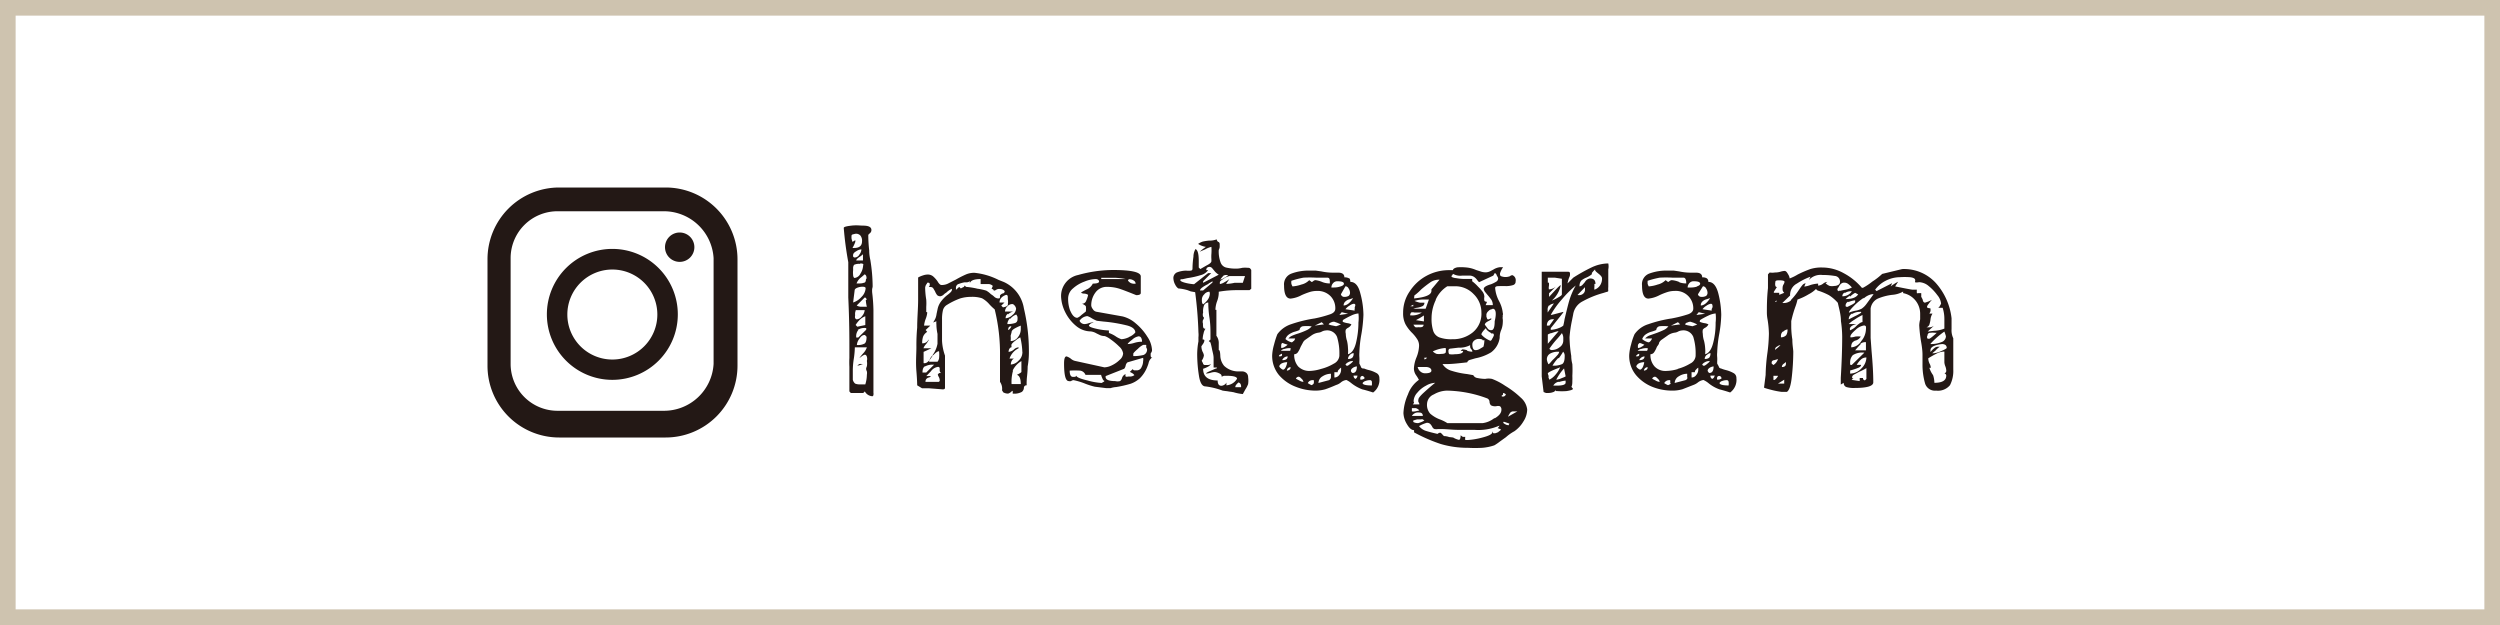 <svg xmlns="http://www.w3.org/2000/svg" width="160" height="40" viewBox="0 0 160 40"><rect x="0" y="0" width="160" height="40" fill="#808080" stroke="none"/><defs><style>.cls-1{fill:#fff;}.cls-2{fill:#cec3af;}.cls-3{fill:#231815;}</style></defs><g id="レイヤー_2" data-name="レイヤー 2"><g id="コンテンツ"><rect class="cls-1" x="0.5" y="0.5" width="159" height="39"/><path class="cls-2" d="M159,1V39H1V1H159m1-1H0V40H160V0Z"/><path class="cls-3" d="M55.82,18.48a1.41,1.41,0,0,0,0,.25,10.68,10.68,0,0,1,.08,1.11v5.31a.23.23,0,0,1,0,.11s0,.08-.06.1a.58.58,0,0,1-.49-.31l-.1.1h-.8l-.09-.1V23.87c0-.06,0-.12,0-.2s0-.15,0-.2a5.58,5.58,0,0,1,0-.56l0-.63c0-.65,0-1.73-.07-3.24l0-1.38,0-.35,0-.53A21.67,21.67,0,0,1,54,14.59c0-.07.16-.11.49-.15s.58,0,.74,0c.36,0,.54.09.54.28a.25.25,0,0,1-.09.2,1,1,0,0,0-.11.11,8.54,8.54,0,0,0,.06,1c0,.36.07.57.08.66a10.83,10.83,0,0,1,.14,1.63A.7.7,0,0,1,55.82,18.48Zm-1.32-3.4a.88.88,0,0,0,0,.2,1.67,1.67,0,0,0,.06.2l.18-.11v.11a2.42,2.42,0,0,1-.18.39h.1c.34,0,.51-.14.51-.43a.53.53,0,0,0-.1-.36.38.38,0,0,0-.32-.12C54.6,15,54.5,15,54.5,15.08ZM55,16.29a.56.56,0,0,0,.13-.33.64.64,0,0,0-.33.12c-.13.07-.2.15-.2.24a.26.26,0,0,0,0,.1s.05.06.08.06A.34.34,0,0,0,55,16.29ZM55.5,23c0-.2-.06-.3-.16-.3a.71.71,0,0,0-.17.09l-.17.13a2.92,2.92,0,0,1,.24-.3,1.08,1.08,0,0,0,.24-.39h-.77a5.64,5.64,0,0,1-.06.69,5,5,0,0,0-.07.74l0,.64a.45.45,0,0,0,.15.25.71.71,0,0,0,.3.05h.35a2.17,2.17,0,0,0,.1-.62.54.54,0,0,0,0-.21.54.54,0,0,1-.05-.16.68.68,0,0,1,.05-.17,1,1,0,0,0,0-.34Zm-.45-6.11a.73.73,0,0,0-.39.06.38.38,0,0,0-.06.24v.1a1.4,1.4,0,0,0,0,.31c0,.12.06.19.09.19a.48.48,0,0,0,.38-.28,1.06,1.06,0,0,0,.17-.52C55.29,16.89,55.21,16.86,55.05,16.86ZM55.14,19a.85.85,0,0,0,.26-.55c0-.07-.07-.1-.21-.1a.94.94,0,0,0-.31.06q-.16.06-.18.15l-.1.8A1.22,1.22,0,0,0,55.14,19Zm-.41,1a.67.67,0,0,0,0,.18.36.36,0,0,0,0,.19s.07.07.1.07a.48.48,0,0,0,.34-.21.66.66,0,0,0,.17-.38h-.57ZM55,16.45c-.13.09-.2.16-.2.22h.43v-.4A1.25,1.25,0,0,1,55,16.45Zm-.07,4.67a.64.64,0,0,0-.13.48h.13l.51-.5V21A.75.75,0,0,0,54.89,21.12Zm.53-3.3c0-.16-.05-.24-.13-.26a2.64,2.64,0,0,1-.23.2.85.85,0,0,0-.28.38H55a.8.8,0,0,0,.31-.05c.07,0,.11-.1.11-.22Zm0,1.38c0-.11-.06-.16-.12-.16l-.51.51s.07.06.23.08l.42,0C55.43,19.46,55.42,19.3,55.41,19.2ZM55,20.49a1.74,1.74,0,0,0-.24.31l.11.11.51-.11v-.56A1,1,0,0,0,55,20.49Zm.4,1a.08.08,0,0,0-.08-.05c-.11,0-.22.08-.32.24a.74.74,0,0,0-.16.4.91.91,0,0,0,.49-.09c.09-.06.13-.21.13-.44ZM55,23.3a.42.42,0,0,1,.17,0h.1a.67.67,0,0,0-.19.05.76.76,0,0,1-.21.05A.61.61,0,0,1,55,23.3Z"/><path class="cls-3" d="M64,24.44l0-.54c0-.49,0-.86,0-1.1a11.77,11.77,0,0,0-.34-3,3.38,3.38,0,0,1-.38-.37,1.72,1.72,0,0,0-.43-.34,2,2,0,0,0-.71-.09,2.35,2.35,0,0,0-.69.1,4.47,4.47,0,0,0-.84.41.56.56,0,0,0-.26.34,2.43,2.43,0,0,0-.06.59c0,.57,0,1,0,1.37a3.34,3.34,0,0,0,.19.95v2.06c0,.07-.05.1-.14.1l-.88-.07-.45,0-.31-.19s0-.31-.05-.9,0-1.11,0-1.56a12.23,12.23,0,0,1,.05-1.24c0-.61.06-1.21.06-1.77l0-1.43a1.42,1.42,0,0,1,.3-.13,1,1,0,0,1,.3-.06.54.54,0,0,1,.35.11A1.77,1.77,0,0,1,60,18c.09.16.18.24.25.24a.9.9,0,0,0,.4-.08l.53-.27a6.69,6.69,0,0,1,.65-.33,1.33,1.33,0,0,1,.54-.1,4.4,4.4,0,0,1,1.53.45l.35.14a2.24,2.24,0,0,1,1.28,1.69,12,12,0,0,1,.32,2.79,5.31,5.31,0,0,1-.08.93c0,.41-.06.7-.06.9a2,2,0,0,0,0,.3.16.16,0,0,0-.18.16.36.36,0,0,1-.13.26,1,1,0,0,1-.59.11.67.67,0,0,0,0-.18s0,0,0,0a.36.36,0,0,0-.12.09.56.56,0,0,1-.17.09.62.62,0,0,1-.31-.08l-.08-.13A.75.75,0,0,0,64,24.44Zm-4.8-1c-.11.06-.16.19-.16.4h.24l.5-.5h-.1A.9.9,0,0,0,59.23,23.44Zm.46-.68A1.74,1.74,0,0,0,60,22c0-.14,0-.26,0-.36s0-.19,0-.27a3.15,3.15,0,0,1-.07-.6,1.06,1.06,0,0,1,0-.21l-.21.08a2,2,0,0,0,.15-.27,1.13,1.13,0,0,0,.07-.28l.07-.33a1.22,1.22,0,0,1,.25-.51,2.12,2.12,0,0,1,.4-.39c.17-.13.26-.23.26-.3a.19.19,0,0,0,0-.08,1.21,1.21,0,0,0-.36.25.68.68,0,0,0-.16.12.42.42,0,0,1-.21.11.29.29,0,0,1-.21-.07,1,1,0,0,1-.14-.25l-.12-.2a.21.21,0,0,0-.17-.07h-.11a.35.35,0,0,0,.06-.09.3.3,0,0,0,0-.12s0-.05-.07-.07a.19.19,0,0,1-.09,0s0,.05-.07.13a.55.55,0,0,0-.06.19,5.16,5.16,0,0,0,.07.77,3.31,3.31,0,0,1,0,.46l0,.34a.07.07,0,0,1,.06,0s0,.05,0,.06a1.42,1.42,0,0,1-.1.38,1.71,1.71,0,0,0-.1.42h.4l-.3.28.1.12a.66.66,0,0,0-.26.3,1.27,1.27,0,0,0-.06.43.4.4,0,0,0,.41-.25s0,.06,0,.06a1.58,1.58,0,0,1-.16.24.78.78,0,0,0-.17.27h.51l-.5.23v.72C59.31,23.28,59.47,23.11,59.69,22.76Zm-.23,1.4a.36.36,0,0,0-.15.1.3.3,0,0,0-.05.18h.85a.17.17,0,0,0,.06-.06.2.2,0,0,0,0-.08.46.46,0,0,0-.06-.18.46.46,0,0,1-.06-.16s0,0,.08-.08a.3.3,0,0,1,.13,0,.24.24,0,0,1-.09-.15c0-.07,0-.13,0-.18a.11.11,0,0,0-.11-.07.67.67,0,0,0-.45.28l-.3.31h.3A.39.39,0,0,1,59.46,24.16Zm.27-1.43a.71.71,0,0,0-.24.42H60s.07-.07.1-.22a2.15,2.15,0,0,0,0-.45C60,22.48,59.9,22.56,59.73,22.73Zm2.8-4.26a3.59,3.59,0,0,1,.62.13,1.4,1.4,0,0,1,.3.23,1.13,1.13,0,0,1,.19.14.42.42,0,0,0,.26.13c.09,0,.13,0,.13-.11L64,18.91a.35.35,0,0,1,.17-.13c.09,0,.13-.09.13-.13s-.11-.16-.35-.16a.36.36,0,0,0-.2.06.26.26,0,0,1-.15.05c0-.07-.1-.11-.14-.11l0,0,.08-.19a.41.41,0,0,0-.32-.12l-.24,0-.22,0v-.32q-.62,0-.69.27V18a.42.42,0,0,1-.19.07l-.16,0a2.36,2.36,0,0,0-.41.12.26.26,0,0,0-.13.25s0,0,0,.05,0,0,0,.06l.21-.19.1.1h0a.76.76,0,0,0,.15-.08c.06,0,.09-.08.09-.11l.1.09A5,5,0,0,1,62.53,18.47Zm2,1a.8.8,0,0,0,0-.31v-.07c0-.14,0-.21-.11-.22-.28.1-.42.27-.42.49h.32l-.21.2.11.11C64.39,19.64,64.48,19.58,64.51,19.51Zm0,.61a.34.34,0,0,0-.14.29.71.71,0,0,0,.44-.21.56.56,0,0,0,.23-.41.42.42,0,0,0-.08-.18c-.06-.07-.11-.11-.16-.11a.42.42,0,0,0-.32.15.46.46,0,0,0-.15.33h.52A.79.79,0,0,0,64.51,20.12Zm.14.29a.55.55,0,0,0-.17.37,1.53,1.53,0,0,0,.47-.06.23.23,0,0,0,.18-.24.81.81,0,0,0,0-.16.56.56,0,0,0-.08-.15A.9.9,0,0,0,64.65,20.41Zm-.12.66v.09a.23.23,0,0,0,.13-.1.53.53,0,0,0,.08-.14l0,0C64.6,20.88,64.53,20.94,64.53,21.07Zm.16,2.3a.73.73,0,0,0,.5-.24.71.71,0,0,0,.25-.48.2.2,0,0,0,0-.09,4.82,4.82,0,0,0-.13-.93,1.27,1.27,0,0,0-.3.2c-.18.13-.27.23-.27.29s0,.05,0,.08,0,.05.08.05a.22.22,0,0,0-.2.1.37.37,0,0,0-.06.21.61.61,0,0,0,.35-.16.46.46,0,0,1,.29-.13v.06a1.12,1.12,0,0,0-.58.66h.29C64.77,23,64.69,23.16,64.69,23.37Zm0-1.84a1.35,1.35,0,0,1,0,.34.57.57,0,0,0,.46-.24.82.82,0,0,0,.19-.53l0-.22a2.75,2.75,0,0,0-.42.2c-.11.07-.17.14-.17.23Zm.16,2.21a2.66,2.66,0,0,0-.1.88h.59c0-.34-.08-.54-.25-.59l.17-.09c.08-.05.12-.08.12-.1v-.69A1.38,1.38,0,0,0,64.8,23.74Z"/><path class="cls-3" d="M73.68,22.87a.13.13,0,0,0,.07,0,.59.59,0,0,0-.23.32,1.43,1.43,0,0,1-.08.25,2.12,2.12,0,0,1-.48.76,1.72,1.72,0,0,1-.6.36,7.27,7.27,0,0,1-.92.21,1.5,1.5,0,0,0-.36.07h-.29l-.72-.09a4.56,4.56,0,0,1-.63-.2,4.18,4.18,0,0,0-.73-.22.27.27,0,0,0-.16.06.3.3,0,0,1-.15,0c-.2,0-.3-.37-.3-1.12,0-.31.05-.46.16-.46a.86.86,0,0,1,.29.16.61.61,0,0,0,.26.13l1.87.41a1.15,1.15,0,0,0,.48-.13,1.8,1.8,0,0,0,.5-.35.58.58,0,0,0,.22-.41.74.74,0,0,0-.25-.44,4.06,4.06,0,0,0-.55-.46,1.37,1.37,0,0,0-.37-.21.87.87,0,0,1-.28-.05l-.25-.12a.93.93,0,0,0-.38-.13,1.48,1.48,0,0,1-.93-.35,2.69,2.69,0,0,1-.7-.89A2.46,2.46,0,0,1,67.91,19,1.37,1.37,0,0,1,69,17.6a8.3,8.3,0,0,1,2.24-.32c1.18,0,1.77.14,1.77.41v1.06c0,.09-.1.14-.29.14-.47-.19-.83-.33-1.07-.41a2.56,2.56,0,0,0-.79-.12.88.88,0,0,0-.75.36,1.36,1.36,0,0,0-.27.84.44.44,0,0,0,.1.22.34.34,0,0,0,.22.17l1.68.3a2,2,0,0,1,.85.45,3.51,3.51,0,0,1,.74.85,1.68,1.68,0,0,1,.3.86s0,.11-.08.19a.76.76,0,0,0,0,.21S73.65,22.84,73.68,22.87Zm-5.19-3c.13.31.28.47.46.47a.8.8,0,0,0,.26-.18l.28-.22a.88.88,0,0,0,0-.35.6.6,0,0,0-.25-.15.28.28,0,0,0,.28-.2,1.58,1.58,0,0,0,.12-.37.52.52,0,0,0-.26-.08c-.12,0-.19-.05-.19-.07a3.48,3.48,0,0,1,.34-.19.77.77,0,0,0,.41-.38c.27,0,.4-.05.4-.13s-.07-.16-.22-.16a2,2,0,0,0-.71.16,2.27,2.27,0,0,0-.74.44.84.84,0,0,0-.31.65A2.16,2.16,0,0,0,68.49,19.88Zm2.13,4.57a.07.07,0,0,0,.06-.07c-.06,0-.1-.08-.14-.18a1.22,1.22,0,0,1-.07-.2h-1a.43.43,0,0,0-.34-.27,5.58,5.58,0,0,0-.67,0c0,.27.07.4.21.4s.19,0,.21-.09c0,.11.29.22.72.32a4.19,4.19,0,0,0,.91.16Zm1.63-2.87a1,1,0,0,0,.41-.29c0-.21-.19-.37-.57-.46a9.61,9.61,0,0,0-1.46-.24l-.43-.05a2.05,2.05,0,0,1-.34-.17,1.22,1.22,0,0,0-.27-.13.67.67,0,0,0-.5.3.35.35,0,0,0,.34.21.84.84,0,0,0,.26-.06,1.25,1.25,0,0,1,.3-.05.36.36,0,0,1-.13.05.35.35,0,0,0-.17.15c0,.09.24.16.56.23a4.18,4.18,0,0,0,.72.09v.16a1.84,1.84,0,0,1,.47.24,1.51,1.51,0,0,0,.33.16A1.29,1.29,0,0,0,72.25,21.58Zm-1.77-3.71h1.57a5,5,0,0,0-.65-.08l-.55,0h-.37Zm2.57,5.65a.83.83,0,0,0,.11-.4.51.51,0,0,0,0-.21l-1,.29a.36.36,0,0,0-.12.22.47.47,0,0,1-.09.19l-1.19.47v.06c0,.17.21.26.61.26a.64.64,0,0,0,.31,0,.34.34,0,0,0,.12-.16.4.4,0,0,1,.24-.29.24.24,0,0,0,0,.16.3.3,0,0,0,.16,0h.09a.5.5,0,0,0,.31-.09.44.44,0,0,0-.16-.14l-.13-.07.19-.18a.12.12,0,0,0,.09.08l.12,0A.33.33,0,0,0,73.05,23.52Zm-.85-5.6a.09.09,0,0,0,0,.06.56.56,0,0,0,.16.14.54.54,0,0,0,.22.05h.1a.24.24,0,0,0-.13-.21.47.47,0,0,0-.27-.08A.12.12,0,0,0,72.2,17.92Zm.7,3.61a.79.79,0,0,0-.43.21c-.18.14-.28.23-.3.29a1.51,1.51,0,0,0,.41-.07,1.7,1.7,0,0,1,.51-.08C73.09,21.65,73,21.53,72.9,21.53Zm.45.69a.2.2,0,0,0,0-.14s-.09,0-.18,0h0a1.18,1.18,0,0,0-.34.25c-.2.17-.3.28-.3.32v.15a2.67,2.67,0,0,0,.65-.07.36.36,0,0,0,.23-.38Z"/><path class="cls-3" d="M80,17.17s.08.09.08.12v1.19l-.11.09h-.76a6.66,6.66,0,0,0-1.21.1l0,.11a1.62,1.62,0,0,1-.11.51,1.7,1.7,0,0,0-.1.47s0,0,0,.07l.06,0v1.66A.79.79,0,0,1,78,22l0,.4c.06,0,.09.13.1.37a1.05,1.05,0,0,0,.25.65,1.31,1.31,0,0,0,.93.35l.23,0a.42.42,0,0,1,.27.11.36.36,0,0,1,.1.26,1.56,1.56,0,0,1,0,.44,1.67,1.67,0,0,1-.18.35l-.16.29a3,3,0,0,1-.6-.12L78.25,25a4.75,4.75,0,0,0-1.1-.27c-.21,0-.35-.23-.42-.7a8.94,8.94,0,0,1-.11-1.33,4.63,4.63,0,0,1,.08-.85c0-.07,0-.16,0-.26a1.57,1.57,0,0,0,0-.32,25.51,25.51,0,0,0-.21-2.57l-.28-.05L76,18.57a2.91,2.91,0,0,0-.59-.11s-.12-.08-.19-.23a.9.9,0,0,1-.12-.38.4.4,0,0,1,.21-.41,1.7,1.7,0,0,1,.6-.12,1.24,1.24,0,0,0,.3,0c.06,0,.1-.05.11-.1a5.56,5.56,0,0,1,.06-.79,1,1,0,0,1,.13-.49q.21.08.21.75l0,.43.1.1L77.2,17c.22-.11.33-.2.33-.29V16.6a2.32,2.32,0,0,1,0-.35,3.15,3.15,0,0,0,0-.45h0a1.41,1.41,0,0,0-.4.16l-.35.15a3,3,0,0,1,.4-.31,1.22,1.22,0,0,1-.5-.19,1.05,1.05,0,0,1,.3-.15,2.77,2.77,0,0,1,.38-.06,1.37,1.37,0,0,0,.51-.08.24.24,0,0,0,.09.16c.07,0,.1.1.1.13s0,.11,0,.19S78,16,78,16a2,2,0,0,0,.12.8.51.51,0,0,0,.34.32,2.65,2.65,0,0,0,.73.07,1.81,1.81,0,0,0,.32-.05,1.72,1.72,0,0,1,.35,0A.25.25,0,0,1,80,17.17Zm-2,.41a1.06,1.06,0,0,1-.3-.27l-.1-.12a.26.26,0,0,0-.17-.11c-.15,0-.23.07-.23.21h.12a.83.83,0,0,1-.48.32,5.15,5.15,0,0,1-.85.19l-.31.07c-.09,0-.14,0-.14.06s.12.12.36.18a3,3,0,0,0,.52.08l.9-.71h.2L77,18v.1Zm-.4.5V18l-.15.09a.38.38,0,0,0-.13.09c-.35.17-.52.31-.52.41H77Zm.21,5.44h-.14l0-.61c0-.18-.06-.37-.1-.56a4.14,4.14,0,0,0-.1-.43l-.11-.09.11-.1,0-.37c0-.24,0-.58-.06-1a6.48,6.48,0,0,1-.08-1,.31.31,0,0,0-.29.24A1,1,0,0,0,77,20a.45.45,0,0,0,0,.27.1.1,0,0,1,.05.07.24.24,0,0,1-.06.14.39.39,0,0,0,0,.23c0,.22,0,.33.16.33h0a.74.74,0,0,0-.12.29,1.55,1.55,0,0,0-.06.4c.08,0,.11,0,.11.08A.46.46,0,0,1,77,22l-.11.16a.86.86,0,0,0,.08.36.66.66,0,0,1,.08.22.7.7,0,0,1-.14.34.74.74,0,0,0,.08.16c0,.08.08.12.11.12l.23,0a.6.6,0,0,0,.18-.06.62.62,0,0,1-.24.19,1.36,1.36,0,0,1-.27.11q0,.75.93.75c0,.23.08.34.24.34a.38.38,0,0,0,.18-.06.29.29,0,0,0,.14-.15.05.05,0,0,1,0,0l0,0v.18a.85.85,0,0,0,.68-.42c0-.13-.25-.19-.68-.19l-.16,0-.15.06a.08.08,0,0,0,0-.06c0-.06-.06-.12-.18-.17a.71.71,0,0,0-.27-.07,1.14,1.14,0,0,0-.26.05,1.28,1.28,0,0,1-.28.05c0-.05.11-.1.27-.17l.32-.14,0,0C77.94,23.56,77.9,23.52,77.82,23.52Zm-.4-4.85a.42.42,0,0,0-.34.17.47.47,0,0,0-.15.31v.08q0,.22.09.24a1.26,1.26,0,0,0,.3-.31.71.71,0,0,0,.12-.38Zm.87-1a1.23,1.23,0,0,0-.18.23,1,1,0,0,0,.26-.12.76.76,0,0,0,.24-.18h-.1A.34.34,0,0,0,78.29,17.65Zm1.4,0h-1a1,1,0,0,0-.37.17c-.16.1-.24.17-.24.22v.12a.8.8,0,0,0,.3-.12,2.1,2.1,0,0,0,.31-.2l-.21.31a2.64,2.64,0,0,0,.54-.07l.23,0h.3Zm-.4,6.8a.64.64,0,0,0-.15.14.25.25,0,0,0-.07.17h.37C79.44,24.63,79.39,24.52,79.29,24.49Z"/><path class="cls-3" d="M87.29,23.58a1.92,1.92,0,0,0,.34.11,2,2,0,0,1,.49.2.35.35,0,0,1,.16.31,1,1,0,0,1-.4.92c-.33-.11-.56-.17-.69-.2a2.6,2.6,0,0,1-.72-.41,1.42,1.42,0,0,0-.3-.19.67.67,0,0,0-.36.16.86.86,0,0,1-.3.16c-.25.11-.48.2-.68.27a2.3,2.3,0,0,1-.64.09,3.42,3.42,0,0,1-1.27-.25A2.67,2.67,0,0,1,81.85,24a1.92,1.92,0,0,1-.43-1.29,3,3,0,0,1,.12-.66,5.27,5.27,0,0,1,.21-.66,1.76,1.76,0,0,1,.88-.64,8.53,8.53,0,0,1,1.51-.37,7.51,7.51,0,0,0,1-.27c.22-.08.32-.2.32-.36a1.1,1.1,0,0,0-.31-.8,1.15,1.15,0,0,0-.87-.33,1.54,1.54,0,0,0-.43.06,4.74,4.74,0,0,0-.55.21,1.88,1.88,0,0,1-.7.22q-.42,0-.42-.84a.73.73,0,0,1,.47-.76,3.14,3.14,0,0,1,1.2-.19l.37,0,.35.05a3.47,3.47,0,0,0,.7.08h.37c.27,0,.4.1.4.3a.57.57,0,0,1,.29.06c.06,0,.09.11.09.23.3,0,.52.24.64.73a5.47,5.47,0,0,1,.2,1.38,9.19,9.19,0,0,1-.13,1.23,7.84,7.84,0,0,0-.13,1.19,2.05,2.05,0,0,0,0,.28,1.78,1.78,0,0,1,0,.28v.14l.09.18A.16.16,0,0,0,87.29,23.58Zm-5.36-.88c-.05,0-.08.07-.08.1l0,0a.24.24,0,0,0,.12,0c.06,0,.08-.06.08-.08v-.08A.24.24,0,0,0,81.93,22.7Zm.37.77a1,1,0,0,0,.08-.29.81.81,0,0,0-.31.06.33.33,0,0,0-.2.2.27.27,0,0,0,.1.13.4.4,0,0,0,.14.09C82.18,23.66,82.24,23.6,82.3,23.47ZM82,22.08a.89.89,0,0,0,0,.19.38.38,0,0,0,.22-.07.94.94,0,0,0,.19-.14L82.21,22a.65.65,0,0,0-.15-.05S82,22,82,22.08Zm.62.2s0,0-.08,0a1.1,1.1,0,0,0-.33.05.37.37,0,0,0-.23.12h.59S82.6,22.36,82.6,22.28Zm-.54.77q.33,0,.33-.24A.38.38,0,0,0,82.06,23.05Zm.72-1.22a.39.39,0,0,0,.09-.17h-.43a.67.67,0,0,1,.25-.18,3.54,3.54,0,0,1,.39-.14,4.79,4.79,0,0,0,.55-.22.83.83,0,0,0,.3-.24h-.06a2.45,2.45,0,0,0-.51,0,.26.26,0,0,0-.21.24,2.32,2.32,0,0,1-.35.12,1.27,1.27,0,0,0-.35.18.58.58,0,0,0-.2.28.81.81,0,0,0,.19.13.84.84,0,0,0,.21.08S82.71,21.91,82.78,21.83ZM82.6,23.5a.23.23,0,0,0-.24.22C82.52,23.7,82.6,23.63,82.6,23.5Zm2.05-5.44a1.34,1.34,0,0,0,.46.08c0-.25,0-.37-.17-.37l-.14,0-.15,0-.42,0a7.7,7.7,0,0,0-.81,0,5.91,5.91,0,0,0-.77.2.63.63,0,0,0,0,.2.89.89,0,0,0,.07.16,2.21,2.21,0,0,0,.57-.12,1,1,0,0,0,.5-.28l.16.12a.29.29,0,0,0,.1-.06.24.24,0,0,1,.14-.06A1.64,1.64,0,0,1,84.65,18.06Zm-.1,5.55a3.06,3.06,0,0,0,.82-.34.62.62,0,0,0,.35-.49v-.06a3.58,3.58,0,0,0-.15-1.16.68.68,0,0,0-.73-.41.64.64,0,0,0-.24.07.58.58,0,0,1-.22.07,1,1,0,0,0-.46.19l-.37.26a.49.49,0,0,0-.17.2l-.14.26a1.6,1.6,0,0,1-.18.35.28.28,0,0,1-.23.12,1.13,1.13,0,0,0,.25.78,1,1,0,0,0,.75.29A2.74,2.74,0,0,0,84.55,23.61Zm-1.38.75a.54.54,0,0,0,.25.08.34.34,0,0,0-.12-.2c-.08-.09-.14-.13-.19-.13a.19.19,0,0,0-.17.13Zm.91.17a.48.48,0,0,0,0-.2H84a.32.32,0,0,0-.3.19,1.59,1.59,0,0,0,.24.13S84.06,24.6,84.08,24.53Zm.51-3.91-.45.22.59-.08Zm.59,3.54c0-.11,0-.19,0-.24a1,1,0,0,0-.53.16.51.51,0,0,0-.27.43l.68-.18S85.16,24.28,85.18,24.16Zm0-3.52a.27.27,0,0,0-.15.12.87.87,0,0,0,.24.07l.24.05.15-.05.16-.07-.23-.1-.2-.07A.41.41,0,0,0,85.18,20.64Zm.59-2.3q.24-.07.24-.18c0-.11-.14-.16-.43-.16a.35.35,0,0,0-.26.12.41.41,0,0,0-.11.28h.16A1.35,1.35,0,0,0,85.77,18.34ZM85.71,24a.51.51,0,0,0,.12-.32v-.15a.44.44,0,0,0-.12.1.53.53,0,0,0-.09.11.16.16,0,0,0,0,.08h-.22v.34A.38.38,0,0,0,85.71,24Zm.57-3.92-.41-.1-.15.18Zm-.46-1.25a.17.17,0,0,0,.06.11A.2.2,0,0,0,86,19a.58.58,0,0,0,.31-.06.25.25,0,0,0,.09-.22.51.51,0,0,0-.09-.26.24.24,0,0,0-.2-.14Zm.12,1.77a1.43,1.43,0,0,0,.28.08.79.79,0,0,1,.27.08.48.48,0,0,1-.24.23.43.43,0,0,0-.12.11.51.51,0,0,0,0,.26,1.54,1.54,0,0,0,.08.46,2.41,2.41,0,0,1,.06.46,2,2,0,0,1,0,.39c.23-.06.4-.29.51-.71a5.55,5.55,0,0,0,.16-1.32,2.43,2.43,0,0,0,0-.58,1.35,1.35,0,0,0-.47.14,4.74,4.74,0,0,0-.52.28A.18.18,0,0,0,85.94,20.6Zm.44-1.45a.58.58,0,0,0-.28.15.34.34,0,0,0-.11.25c.21,0,.41-.16.61-.47Zm.36.37c0-.06-.07-.08-.09-.08a.6.6,0,0,0-.28.12.86.86,0,0,0-.26.23l.59.09a.22.22,0,0,1,0-.11.24.24,0,0,0,0-.11A.3.3,0,0,0,86.74,19.52Zm-.57,3.88a.18.18,0,0,0,.1,0l.19-.14c.08-.07.13-.12.13-.15s0,0-.07,0a.49.49,0,0,0-.23.07.47.47,0,0,0-.18.15A.33.33,0,0,0,86.17,23.4Zm.22-.68a.37.37,0,0,0-.12.25.36.36,0,0,0,.28-.08.37.37,0,0,0,.08-.29A.35.35,0,0,0,86.39,22.72Zm.11,1.1a.1.1,0,0,0,.07.05q.27,0,.27-.42a.6.6,0,0,0-.24.08c-.09.06-.14.12-.14.19A.13.13,0,0,0,86.5,23.82Zm.37.22h-.24a.21.21,0,0,0,.12.21A.24.24,0,0,0,86.87,24Zm.47.15c-.06-.09-.1-.13-.15-.13a.14.14,0,0,0-.12.08.25.25,0,0,0,0,.16C87.2,24.3,87.31,24.26,87.34,24.19Zm.46.48a1.44,1.44,0,0,0,0-.24.12.12,0,0,0-.14-.1.85.85,0,0,0-.26.05.34.34,0,0,0-.19.13C87.19,24.61,87.4,24.67,87.8,24.67Z"/><path class="cls-3" d="M96.33,24.69a5.65,5.65,0,0,1,1,.76,1.18,1.18,0,0,1,.41.75,1.42,1.42,0,0,1-.24.77,2,2,0,0,1-.58.63v0a2.77,2.77,0,0,0-.54.38l-.39.28a3.18,3.18,0,0,1-.35.24,3.19,3.19,0,0,1-.77.16,8.31,8.31,0,0,1-.92,0,6.08,6.08,0,0,1-1.73-.24,10.22,10.22,0,0,1-1.72-.75v-.14c-.16,0-.31-.13-.46-.39a1.47,1.47,0,0,1-.22-.7,3.25,3.25,0,0,1,.29-1.2,1.93,1.93,0,0,1,.7-.93,2.35,2.35,0,0,0-.19-.31.76.76,0,0,1-.13-.41,2.1,2.1,0,0,1,.17-.73,2.2,2.2,0,0,0,.16-.71.76.76,0,0,0-.1-.41,2.47,2.47,0,0,0-.33-.42,2.43,2.43,0,0,1-.44-.57,1.52,1.52,0,0,1-.15-.73,2.38,2.38,0,0,1,.42-1.37,2.94,2.94,0,0,1,1.08-1,3,3,0,0,1,1.43-.36l.26,0c0-.08.1-.14.27-.18a2.93,2.93,0,0,1,.49,0,2.05,2.05,0,0,1,.72.17l.25.08a1,1,0,0,0,.36.07.68.68,0,0,0,.31-.08l.19-.1A1,1,0,0,1,96,17.1l.2,0a1.18,1.18,0,0,0-.11.18,1.28,1.28,0,0,0-.09.22c0,.09,0,.15.08.18a.79.79,0,0,0,.55,0,.3.3,0,0,1,.16-.07A.34.34,0,0,1,97,18a.23.23,0,0,1-.18.25,1.48,1.48,0,0,1-.48.06h-.27c-.26,0-.38,0-.38.13a2.15,2.15,0,0,0,.25.83,2.06,2.06,0,0,1,.24.77.16.16,0,0,1,0,.12.08.08,0,0,0,0,.07.55.55,0,0,0,0,.22,1,1,0,0,1,0,.16,1.45,1.45,0,0,1-.09.48,1.23,1.23,0,0,0-.11.53,1.39,1.39,0,0,1-.55.93,3,3,0,0,1-1,.38l-.38.11a.25.25,0,0,0-.15.15c-.62.07-1,.11-1.3.11l-.28,0a1,1,0,0,0,.58.43,5.31,5.31,0,0,0,1,.21l.39.07a.34.34,0,0,0,.25.18,2.85,2.85,0,0,0,.51.06,1.1,1.1,0,0,1,.44,0A4,4,0,0,1,96.33,24.69ZM90.52,20a.37.37,0,0,0-.21,0s-.06.08-.06.18A1.1,1.1,0,0,0,91,20h-.43Zm-.07-.5-.19.1h.19Zm.16,6.62h-.25v.21a.68.68,0,0,0,.2,0l.28-.06A.48.48,0,0,0,90.61,26.12Zm-.25.5h.7c0-.15-.08-.22-.25-.22A.46.46,0,0,0,90.36,26.62Zm.4.46a1.32,1.32,0,0,0,.4-.17l-.1-.07a.19.19,0,0,0-.11,0l-.25,0-.25.07V27C90.44,27,90.55,27.08,90.76,27.08Zm.11-7.71.29,0a.23.23,0,0,1-.11.22,1.35,1.35,0,0,1-.32.1,1.21,1.21,0,0,0-.28.07h.79l.21-.59H91.1a1.75,1.75,0,0,0-.57.09A1.9,1.9,0,0,0,90.87,19.37ZM91,20.93a.15.15,0,0,0,.11-.15h-.65a.49.49,0,0,0,.12.16.44.44,0,0,0,.19,0A.59.59,0,0,0,91,20.93Zm-.5,4.85,0,0-.08.1h.42a.26.26,0,0,0-.06-.15.34.34,0,0,1,0-.17c0-.08.12-.23.35-.44s.48-.43.72-.62a1.24,1.24,0,0,0-.58.18,1.77,1.77,0,0,0-.56.45.86.86,0,0,0-.24.55Zm0-6.68q1.11-.11,1.11-.48a.3.3,0,0,0,0-.1l.52-.62a1,1,0,0,0-.56.15,7.42,7.42,0,0,0-.61.47,3.31,3.31,0,0,1-.44.39Zm.63,1.47v-.38l-.24.15-.27.15Zm.16,2.92c-.22,0-.4,0-.56,0a.52.52,0,0,0,.18.29.44.44,0,0,0,.3.11c.27,0,.4-.06.4-.17S91.53,23.52,91.32,23.49Zm4.6,4.15c.11-.07.17-.12.17-.16l-.21-.08c.07-.07.11-.12.11-.16v0a3.34,3.34,0,0,1-1.61.27l-1.05,0c-.35,0-.71-.05-1.06-.05l-.2,0a.84.84,0,0,1-.23,0,.27.27,0,0,1-.14-.13.78.78,0,0,0-.13-.19.29.29,0,0,0-.23-.08,2.15,2.15,0,0,0-.49.21.88.88,0,0,0,.45.31c.22.07.47.13.73.19l.1-.07.11,0,.1.1a.53.53,0,0,0,.11.11.91.91,0,0,1,.32.06L93,28a1.2,1.2,0,0,0,.37.15c.07,0,.11-.11.11-.29l.14.1s0,0,.05,0l.11,0a.43.43,0,0,0,0,.2s.07,0,.17,0a4.69,4.69,0,0,0,.93-.16c.42-.11.63-.22.63-.34s0,0,.07.07l.11,0A1.32,1.32,0,0,0,95.92,27.64ZM91.16,23a.22.22,0,0,0,.17-.11h-.17Zm4.49,3.78c.29-.17.44-.35.44-.55A.26.26,0,0,0,96,26a.44.44,0,0,0-.25,0,.59.59,0,0,1-.33-.06.35.35,0,0,1-.09-.22.25.25,0,0,0-.14-.22,7.68,7.68,0,0,0-2.58-.5,1.74,1.74,0,0,0-.84.24.69.69,0,0,0-.44.61.84.84,0,0,0,.2.62,2,2,0,0,0,.59.36,2.42,2.42,0,0,1,.51.25h2.26A1.51,1.51,0,0,0,95.65,26.75Zm-3.76-7.58a2.69,2.69,0,0,0-.27,1.16,2.51,2.51,0,0,0,.11.83.68.68,0,0,0,.38.4,2.21,2.21,0,0,0,.83.12,2,2,0,0,0,1.32-.44A1.54,1.54,0,0,0,94.81,20a1.63,1.63,0,0,0-.5-1.18,1.61,1.61,0,0,0-1.18-.5l-.5,0A1.93,1.93,0,0,0,91.89,19.17Zm.63,3.39a.72.72,0,0,0,0-.32,2.23,2.23,0,0,0-.82.22.68.68,0,0,0,.25.16,1,1,0,0,0,.28,0Q92.48,22.65,92.52,22.56Zm1.38-.14a1.1,1.1,0,0,0,.33.06.21.21,0,0,0-.07-.16.25.25,0,0,1-.07-.15.62.62,0,0,1,0-.11,1.47,1.47,0,0,1-.75.16l-.5.06c-.1,0-.14.07-.14.13s0,.2.07.23a1.15,1.15,0,0,0,.34,0c.35,0,.53-.07.53-.21h-.16l.1-.1A1,1,0,0,1,93.9,22.42Zm-1-4.8,0,.07a.71.71,0,0,0,.29.08,3.14,3.14,0,0,0,.43.05l.6,0V18a2.7,2.7,0,0,1,.38.35,2.83,2.83,0,0,1,.3.34A.57.57,0,0,1,95,19a.52.52,0,0,0,0,.23c0,.05.08.08.17.09l-.09.21h.46a.64.64,0,0,0-.09-.34,4,4,0,0,0-.26-.33l-.13-.16a.4.4,0,0,1-.1-.21c0-.12.19-.22.47-.3a2.09,2.09,0,0,0,.34-.17.24.24,0,0,0,.11-.2s0-.07-.08-.17a.26.26,0,0,0-.13-.18l-.1.17-.91.42a1.16,1.16,0,0,1-.13-.15.77.77,0,0,0-.18-.18.54.54,0,0,0-.25-.09l-.53,0a.93.93,0,0,1-.57-.11A.25.25,0,0,0,92.94,17.62Zm2,4.14c0-.07-.12-.1-.27-.1s-.4.12-.4.35.07.37.2.37a.54.54,0,0,0,.26-.07l.25-.15A1.55,1.55,0,0,0,95,21.76Zm.58-.43a.87.87,0,0,0-.19-.13l-.13-.11A.46.46,0,0,1,95.1,21c-.2.19-.29.33-.29.41a1.28,1.28,0,0,0,.3.26,1.78,1.78,0,0,0,.27.14s.07,0,.12-.13a1,1,0,0,0,.09-.17A.13.13,0,0,0,95.54,21.33Zm0-1.57a.35.35,0,0,0-.22.12.36.36,0,0,0-.13.21s0,.08,0,.15l.06.16a.17.17,0,0,0,.12,0,.24.24,0,0,1,.14-.05.07.07,0,0,0,0,.05s0,0,0,0a1.12,1.12,0,0,1-.21.13c-.14.07-.21.15-.21.22l.2.27a.26.26,0,0,0,.22.08q.21,0,.21-.57C95.8,20,95.71,19.76,95.54,19.76Zm.7,5.5s-.06,0-.06,0a.14.14,0,0,0,0,.09l.08,0c.08,0,.13-.05.18-.13a.28.28,0,0,0-.18-.1Zm.35,1.94a.31.31,0,0,0,.07-.12L96.28,27s0,0-.07,0l0,0c0,.05,0,.09.11.14a.37.37,0,0,0,.2.07Zm.58-.9-.23,0a.26.26,0,0,0-.23.09,1.72,1.72,0,0,0-.14.25Z"/><path class="cls-3" d="M100.29,17.39c.12,0,.19,0,.19.13s0,.12-.07.28a3,3,0,0,0-.09.34l.37-.37a10.88,10.88,0,0,1,1.16-.65,2.55,2.55,0,0,1,1.08-.26.92.92,0,0,1,0,.38c0,.11,0,.28,0,.52s0,.45,0,.6a1.48,1.48,0,0,0,0,.26s0,.05-.13.07l-.19.06a6,6,0,0,0-1.31.53,1.13,1.13,0,0,0-.62.86l-.07.35a8.4,8.4,0,0,0-.16,1.09,8.44,8.44,0,0,0,.11,1.2c0,.07,0,.25.07.52a7.07,7.07,0,0,1,0,.76,2.8,2.8,0,0,1,0,.3c0,.14,0,.28-.06.4l.1.12c0,.06-.15.11-.42.15a4,4,0,0,1-.58,0h0c-.05,0-.08,0-.1,0a.19.19,0,0,1,0-.09.26.26,0,0,1-.18.16.86.86,0,0,1-.27.05l-.18,0-.15-.06-.12-1V17.39ZM99.1,23.31c.05,0,.15-.14.27-.27a4.36,4.36,0,0,0,.31-.32.42.42,0,0,0,.11-.21l-.08,0a1,1,0,0,0-.5.12A.41.41,0,0,0,99,23S99,23.12,99.1,23.31ZM99,20.84h.16l.3-.41h-.09C99.16,20.43,99,20.57,99,20.84Zm.25-1.58a2.19,2.19,0,0,0,.47-.22c.16-.09.24-.15.24-.2v-1l-.45-.07-.45,0v.32h.07a.85.85,0,0,1,0,.22.52.52,0,0,0,0,.21.72.72,0,0,0,.51-.24l-.5.49V19l.36-.39q.33-.36.39-.36A1.78,1.78,0,0,1,99.29,19.26Zm-.12.29a.42.42,0,0,0-.08.3V20l.4-.58C99.33,19.45,99.22,19.48,99.17,19.55Zm.13,1.77c-.13.05-.2.08-.2.1V22l.69-.8h-.05A2.85,2.85,0,0,0,99.3,21.32Zm-.17,2.78a1.5,1.5,0,0,0,.07.2,1.28,1.28,0,0,0,.41-.34,1.5,1.5,0,0,0,.28-.46.71.71,0,0,1-.16.07l-.15.06q-.48.2-.48.27A.88.88,0,0,0,99.13,24.1Zm.23-1.7a.79.79,0,0,0,.5-.18.51.51,0,0,0,.23-.43v-.11a.6.6,0,0,0-.09-.36,5.16,5.16,0,0,1-.35.42,5.81,5.81,0,0,0-.45.58A.19.19,0,0,0,99.36,22.4Zm.4-1.39a.93.93,0,0,0,.33-.17,3.79,3.79,0,0,0,.08-.4c.13-.55.24-1,.32-1.26a4.69,4.69,0,0,1,.4-.91,6.63,6.63,0,0,0-.88.88,5.56,5.56,0,0,0-.72,1h.07l.73-.19V20l-.8,1v.11A1.71,1.71,0,0,0,99.76,21Zm0,1.91a2.5,2.5,0,0,0-.36.48,1.28,1.28,0,0,0,.62-.1c.11-.07.16-.24.16-.5a.37.37,0,0,0-.1-.29A4.51,4.51,0,0,1,99.77,22.92Zm0,1.52a.5.5,0,0,0-.31.24h.21c.38,0,.58-.06.58-.19v-.13A1.72,1.72,0,0,0,99.81,24.44Zm-.21-.14h.11a1.13,1.13,0,0,0,.33-.1c.16-.06.25-.1.25-.12l-.1-.5A3.22,3.22,0,0,0,99.6,24.3Zm1.53-5.41a.39.39,0,0,0,.29-.1.33.33,0,0,0,.11-.27v-.14l-.48.5Zm1-.72a1.12,1.12,0,0,1,0,.2,1,1,0,0,0,0,.17.69.69,0,0,0,.36-.27.77.77,0,0,0,.13-.45c0-.09-.07-.18-.22-.3s-.22-.18-.22-.23a.09.09,0,0,1,0-.05,1.63,1.63,0,0,0-.21.23l0,.08a1.44,1.44,0,0,1-.34.21,1.17,1.17,0,0,0-.34.2.54.54,0,0,0-.11.37.32.32,0,0,0,.19-.1l.15-.17a.46.46,0,0,1,.33-.24C102,17.82,102.11,17.94,102.11,18.17Z"/><path class="cls-3" d="M110.14,23.58a2.26,2.26,0,0,0,.34.11,2,2,0,0,1,.49.2.35.35,0,0,1,.16.31,1,1,0,0,1-.4.92c-.33-.11-.56-.17-.68-.2a2.34,2.34,0,0,1-.72-.41,1.34,1.34,0,0,0-.31-.19.74.74,0,0,0-.36.16,1,1,0,0,1-.29.16l-.69.27A2.25,2.25,0,0,1,107,25a3.42,3.42,0,0,1-1.27-.25A2.67,2.67,0,0,1,104.7,24a1.92,1.92,0,0,1-.43-1.29,3,3,0,0,1,.12-.66,3.82,3.82,0,0,1,.22-.66,1.68,1.68,0,0,1,.88-.64,8.18,8.18,0,0,1,1.5-.37,8.17,8.17,0,0,0,1.06-.27c.21-.08.32-.2.32-.36a1.11,1.11,0,0,0-1.19-1.13,1.54,1.54,0,0,0-.43.06,4.1,4.1,0,0,0-.54.21,1.91,1.91,0,0,1-.71.22c-.27,0-.41-.28-.41-.84a.72.72,0,0,1,.46-.76,3.14,3.14,0,0,1,1.2-.19l.38,0,.34.05a3.47,3.47,0,0,0,.7.08h.37c.27,0,.4.1.4.3a.55.55,0,0,1,.29.06.24.24,0,0,1,.1.23c.3,0,.51.24.64.73a5.92,5.92,0,0,1,.19,1.38,7.77,7.77,0,0,1-.13,1.23,7.84,7.84,0,0,0-.13,1.19,1.3,1.3,0,0,0,0,.28,1.78,1.78,0,0,1,0,.28l0,.14.1.18A.15.15,0,0,0,110.14,23.58Zm-5.36-.88s-.08.07-.08.1l0,0a.3.3,0,0,0,.13,0c.05,0,.08-.06.08-.08l0-.08A.28.28,0,0,0,104.78,22.7Zm.37.77a1,1,0,0,0,.08-.29.81.81,0,0,0-.31.06.36.36,0,0,0-.2.2.27.27,0,0,0,.1.13.51.51,0,0,0,.14.09C105,23.66,105.1,23.6,105.15,23.47Zm-.32-1.39a.89.89,0,0,0,0,.19.38.38,0,0,0,.22-.07.72.72,0,0,0,.19-.14l-.15-.06a.65.65,0,0,0-.15-.05S104.85,22,104.83,22.08Zm.62.2s0,0-.08,0a1,1,0,0,0-.32.05.41.41,0,0,0-.24.12h.6A.22.22,0,0,0,105.45,22.28Zm-.54.77c.22,0,.34-.08.34-.24A.39.39,0,0,0,104.91,23.05Zm.72-1.22a.46.46,0,0,0,.1-.17h-.44a.77.77,0,0,1,.25-.18l.4-.14a5.37,5.37,0,0,0,.54-.22.76.76,0,0,0,.3-.24h-.06a2.51,2.51,0,0,0-.51,0,.26.26,0,0,0-.21.24,2.32,2.32,0,0,1-.35.12,1.27,1.27,0,0,0-.35.18.65.65,0,0,0-.2.28.81.81,0,0,0,.19.13.84.84,0,0,0,.21.08S105.57,21.91,105.63,21.83Zm-.18,1.67a.24.24,0,0,0-.24.22C105.37,23.7,105.45,23.63,105.45,23.5Zm2-5.44a1.4,1.4,0,0,0,.47.08c0-.25-.06-.37-.18-.37l-.14,0-.15,0-.41,0a7.77,7.77,0,0,0-.82,0,5.91,5.91,0,0,0-.77.2,1.15,1.15,0,0,0,0,.2.89.89,0,0,0,.07.16,2.21,2.21,0,0,0,.57-.12,1.06,1.06,0,0,0,.51-.28l.16.12.09-.06a.26.26,0,0,1,.15-.06A1.62,1.62,0,0,1,107.5,18.06Zm-.09,5.55a3,3,0,0,0,.81-.34.6.6,0,0,0,.35-.49v-.06a3.58,3.58,0,0,0-.15-1.16.68.68,0,0,0-.73-.41.64.64,0,0,0-.24.07.58.58,0,0,1-.22.07,1,1,0,0,0-.46.19l-.37.26a.49.49,0,0,0-.17.2c0,.09-.09.18-.14.26a1.6,1.6,0,0,1-.18.35.28.28,0,0,1-.23.12,1.08,1.08,0,0,0,.26.78.94.94,0,0,0,.75.29A2.74,2.74,0,0,0,107.41,23.61Zm-1.39.75a.57.57,0,0,0,.25.08.34.34,0,0,0-.12-.2c-.08-.09-.14-.13-.18-.13a.19.19,0,0,0-.18.13Zm.92.17a.69.69,0,0,0,0-.2h-.07a.35.35,0,0,0-.31.19,1.59,1.59,0,0,0,.24.13S106.91,24.6,106.94,24.53Zm.5-3.91-.45.22.59-.08Zm.59,3.54c0-.11,0-.19,0-.24a1,1,0,0,0-.53.16.51.51,0,0,0-.27.43l.69-.18S108,24.28,108,24.16Zm0-3.52a.24.24,0,0,0-.14.12.79.79,0,0,0,.23.07l.25.05.14-.05a.59.59,0,0,0,.16-.07l-.22-.1-.21-.07A.41.41,0,0,0,108,20.64Zm.59-2.3q.24-.07.24-.18c0-.11-.14-.16-.43-.16a.35.35,0,0,0-.26.12.41.41,0,0,0-.11.28h.16A1.35,1.35,0,0,0,108.62,18.34ZM108.56,24a.52.52,0,0,0,.13-.32l0-.15a.44.44,0,0,0-.12.1.53.53,0,0,0-.09.11.16.16,0,0,0,0,.08h-.22v.34A.36.36,0,0,0,108.56,24Zm.57-3.92-.41-.1-.15.18Zm-.46-1.25a.17.17,0,0,0,.06.11.22.22,0,0,0,.15.06.58.58,0,0,0,.31-.06.25.25,0,0,0,.09-.22.51.51,0,0,0-.09-.26.24.24,0,0,0-.2-.14Zm.12,1.77a1.43,1.43,0,0,0,.28.08.79.79,0,0,1,.27.08.48.48,0,0,1-.24.23.43.43,0,0,0-.12.11.66.66,0,0,0,0,.26,1.54,1.54,0,0,0,.08.46,2.58,2.58,0,0,1,.07.46,2.08,2.08,0,0,1,0,.39c.23-.06.4-.29.51-.71a5.08,5.08,0,0,0,.16-1.32,2.43,2.43,0,0,0,0-.58,1.41,1.41,0,0,0-.47.14,4.74,4.74,0,0,0-.52.28A.18.18,0,0,0,108.79,20.6Zm.44-1.45a.58.58,0,0,0-.28.15.33.33,0,0,0-.1.25c.2,0,.4-.16.6-.47Zm.36.37c0-.06-.07-.08-.09-.08a.65.65,0,0,0-.28.12.86.86,0,0,0-.26.23l.59.09a.41.41,0,0,1,0-.11.31.31,0,0,0,.05-.11A.24.24,0,0,0,109.59,19.52ZM109,23.4a.21.21,0,0,0,.1,0,1.08,1.08,0,0,0,.19-.14c.09-.07.13-.12.13-.15s0,0-.07,0a.49.49,0,0,0-.23.07.47.47,0,0,0-.18.15A.33.33,0,0,0,109,23.4Zm.22-.68a.37.37,0,0,0-.12.25.39.39,0,0,0,.29-.08.42.42,0,0,0,.08-.29A.35.35,0,0,0,109.24,22.72Zm.11,1.1s.05.05.07.05q.27,0,.27-.42a.6.6,0,0,0-.24.08c-.09.06-.14.12-.14.19A.13.13,0,0,0,109.35,23.82Zm.38.22h-.24a.21.21,0,0,0,.11.21A.24.24,0,0,0,109.73,24Zm.46.15c0-.09-.1-.13-.14-.13a.14.14,0,0,0-.13.08.33.33,0,0,0,0,.16C110.05,24.3,110.16,24.26,110.19,24.19Zm.46.48a.82.82,0,0,0,0-.24.12.12,0,0,0-.14-.1.85.85,0,0,0-.26.05.28.28,0,0,0-.18.13C110.05,24.61,110.25,24.67,110.65,24.67Z"/><path class="cls-3" d="M113,24a11.72,11.72,0,0,1,.1-1.31,10.41,10.41,0,0,0,.11-1.34,6.35,6.35,0,0,0-.08-.87,2.49,2.49,0,0,1-.05-.46c0-.42,0-.94.07-1.58,0-.38,0-.67,0-.88l.11-.12a1,1,0,0,0,.33,0,1.25,1.25,0,0,0,.36-.05,1,1,0,0,1,.27-.05c.07,0,.14.07.21.2a.68.68,0,0,1,.11.28,2.92,2.92,0,0,0,.51-.25,7.3,7.3,0,0,1,.81-.35,2.37,2.37,0,0,1,.76-.1,2.83,2.83,0,0,1,1.37.36,3.94,3.94,0,0,1,1.17.94h.07a3.84,3.84,0,0,0,.6-.4,4.14,4.14,0,0,0,.63-.49l1.28-.31a2.75,2.75,0,0,1,2.16.9,4.08,4.08,0,0,1,1,2.25l0,.69a1.18,1.18,0,0,0,.11.59l0,2a2,2,0,0,1-.21,1,1,1,0,0,1-.89.35.66.66,0,0,1-.7-.44,4.41,4.41,0,0,1-.17-1.27c0-.26,0-.45,0-.56s0-.36-.1-.91a9.37,9.37,0,0,1-.11-1,1.78,1.78,0,0,1,.06-.38c0-.23,0-.35,0-.36a1.34,1.34,0,0,0-1.09-1.32v-.1a1.64,1.64,0,0,1-.7.21,3.35,3.35,0,0,0-.94.25.83.83,0,0,0-.44.63v.72c0,.35,0,.74,0,1.16l.06.84c.07.77.11,1.42.11,2,0,.24-.4.36-1.21.36a1.6,1.6,0,0,1-.48-.05.26.26,0,0,1-.2-.28l-.19.11c0-.11,0-.25,0-.43.06-1,.09-1.86.09-2.63a7,7,0,0,0-.08-1c0-.41-.12-.8-.2-1.17a2.58,2.58,0,0,0-.57-.49,4.16,4.16,0,0,0-.73-.3l-.1-.09a1.94,1.94,0,0,1-.46.33,3.72,3.72,0,0,1-.72.34,3.24,3.24,0,0,1-.15.5,7.45,7.45,0,0,0-.25.88l0,.4a5.62,5.62,0,0,0,.07.78c0,.36.06.63.06.8a14.68,14.68,0,0,1-.09,1.55c-.06.57-.16.9-.32,1l-.34,0a5.18,5.18,0,0,1-.66-.13c-.35-.09-.5-.14-.46-.16Zm.43-.72a.14.14,0,0,0,.07.08.67.67,0,0,0,.29-.38l-.23.07c-.11,0-.17.08-.17.12A.19.19,0,0,0,113.42,23.32Zm.36.77h-.29v.26C113.57,24.35,113.67,24.26,113.78,24.09Zm.4-5.31a.37.37,0,0,1-.1-.16.91.91,0,0,1,0-.21.38.38,0,0,1,.06-.17.46.46,0,0,0,.06-.16c0-.07-.12-.1-.35-.1s-.24.05-.24.14a.46.46,0,0,0,0,.19c0,.07.07.1.1.1l0,0-.19.3a.12.12,0,0,0,0,.07l.07,0,.17,0h.1v.13Zm-.59.58h.09v-.1Zm.11,2.86a.27.27,0,0,0-.11.21h0s.15-.1.35-.3h0A.36.36,0,0,0,113.7,22.22Zm.08,2.37h.4V24.3Zm.32-3.34a.37.37,0,0,0-.13.28v.1a.47.47,0,0,0,.34-.14.65.65,0,0,0,.08-.37A.53.53,0,0,0,114.1,21.25Zm.05,2.07a.25.25,0,0,0-.12.21c.17,0,.26-.07.26-.21l0-.11Zm.46-4.08a4.18,4.18,0,0,0,.48-.6c.11-.16.19-.28.26-.36a.31.31,0,0,1,.2-.11l-.09.21a1.46,1.46,0,0,0,.4-.1,2,2,0,0,1,.49-.09v.13a.58.58,0,0,0,.31-.12.53.53,0,0,1,.28-.12l-.11.09a.81.81,0,0,0,.26.17.84.84,0,0,0,.3,0,.48.48,0,0,0,.24-.06.22.22,0,0,0,.12-.2.36.36,0,0,0-.34-.38,4.5,4.5,0,0,0-.78-.06,1,1,0,0,0-.87.32l.1-.21a4,4,0,0,0-.87.44.8.8,0,0,0-.43.65.27.27,0,0,0,0,.11l-.5.48A.74.74,0,0,0,114.61,19.24Zm3.07-.6a.22.22,0,0,0,.13,0l.34-.07a1.36,1.36,0,0,0,.36-.13,1.28,1.28,0,0,0-.24-.23.41.41,0,0,0-.24-.08.28.28,0,0,0-.21.07.44.44,0,0,0-.12.15,1.05,1.05,0,0,1-.08.13A.12.12,0,0,0,117.68,18.64Zm.38.12a.25.25,0,0,0-.16.24.69.69,0,0,0,.61-.32h-.11A.74.74,0,0,0,118.06,18.76Zm.33.2a1.38,1.38,0,0,0-.28.22c.41,0,.68-.1.8-.3l-.19-.1A1.39,1.39,0,0,0,118.39,19Zm-.11.38a.28.28,0,0,0-.17.29s0,.05.12.05l.28-.14q.21-.11.21-.18v-.1A1.58,1.58,0,0,0,118.28,19.34Zm.25.76a.42.42,0,0,0-.22.38l.37-.19a3.43,3.43,0,0,0,.42-.23.09.09,0,0,0,0-.06.07.07,0,0,0-.06,0A.92.92,0,0,0,118.53,20.1Zm.74-1a3.81,3.81,0,0,0-.65.54c-.2.2-.3.34-.3.41a2.18,2.18,0,0,1,.51-.14,1.62,1.62,0,0,0,.3-.11,1.24,1.24,0,0,0,.3-.29l.47-.64-.11,0A1.06,1.06,0,0,0,119.27,19.11Zm-.88,2a.19.19,0,0,0,0,.08,1.13,1.13,0,0,0,.4-.27,1.3,1.3,0,0,1,.18-.15.44.44,0,0,1,.22-.11v-.45a3.82,3.82,0,0,0-.53.31,1.75,1.75,0,0,0-.35.27h.5C118.53,20.81,118.39,20.92,118.39,21.07Zm.35.73a.52.52,0,0,0-.21.15.5.5,0,0,0-.06.29.8.8,0,0,0,.64-.4,1.22,1.22,0,0,0,.3-.74.78.78,0,0,0,0-.19.13.13,0,0,0-.12-.07,1,1,0,0,0-.54.28c-.22.19-.33.33-.33.41a.09.09,0,0,0,0,.07l.07,0a1.13,1.13,0,0,0,.24-.05,1.48,1.48,0,0,1,.35,0A.55.55,0,0,1,118.74,21.8Zm-.31,1.56a.09.09,0,0,0,.08,0l.8-.78a1.13,1.13,0,0,0-.74.16.67.67,0,0,0-.17.5A.2.2,0,0,0,118.43,23.36Zm.69.23a1,1,0,0,0,.32-.7.49.49,0,0,0-.34.12,1.53,1.53,0,0,0-.28.35h.28c0,.07-.06.14-.18.19a4,4,0,0,1-.52.17v.2A1,1,0,0,0,119.12,23.59Zm-.11.81v-.2h.21a.15.15,0,0,1,0,.08.06.06,0,0,0,0,0s0,0,.12.08l.1-.1v-.69a4.16,4.16,0,0,1-.47.24l-.24.13c-.13.06-.19.12-.19.16a.14.14,0,0,0,0,.12l.07,0-.12.1Zm.06-2.36c-.09.09-.21.22-.35.39h.69V21.9A.49.49,0,0,0,119.07,22Zm4.71-.86a1.91,1.91,0,0,0,.65-.14l0-.61a2.36,2.36,0,0,0-.11-.72h-.29a.26.26,0,0,0,.11-.12,1.2,1.2,0,0,0,.08-.15,1,1,0,0,0-.24-.54,3,3,0,0,0-.55-.58,1,1,0,0,0-.51-.24.38.38,0,0,0-.17,0,.65.65,0,0,1-.19,0,.12.12,0,0,1,0-.08.13.13,0,0,0,0-.07c0-.09-.12-.16-.35-.18a4.84,4.84,0,0,0-.63,0,2,2,0,0,0-.89.22,1.88,1.88,0,0,0-.69.58l.09.09,1-.51-.1.21a3.25,3.25,0,0,1,.48-.3l-.19.3c.69.14,1.06.21,1.12.21l.27,0a.88.88,0,0,0,0,.22.11.11,0,0,0,.09,0l.19,0V19a1.12,1.12,0,0,1,.1.2c0,.11.09.17.14.17l.21-.07.24-.11a1.38,1.38,0,0,0-.21.25.48.48,0,0,0-.11.18c0,.05,0,.08.11.1s.11,0,.11.05a.49.49,0,0,1,0,.15,1.07,1.07,0,0,1-.07.15h.2a.86.86,0,0,0-.13.4,2.13,2.13,0,0,1-.07.31.32.32,0,0,1-.19.17h.15a.56.56,0,0,0,.33-.1l-.4.37Zm-.39.51s.06,0,.08,0,.21-.13.47-.38h-.1a1.15,1.15,0,0,0-.33,0c-.11,0-.16.1-.16.18A.15.15,0,0,0,123.39,21.69Zm.48.75-.22.18h.1a1.67,1.67,0,0,0,.48-.14c.23-.1.35-.17.35-.21a.23.23,0,0,0-.08-.18.37.37,0,0,0-.21-.06,1.85,1.85,0,0,0-.44.09c-.21.07-.31.17-.31.31v.11a1.53,1.53,0,0,1,.26-.26.36.36,0,0,1,.24-.08l.1,0A1.24,1.24,0,0,0,123.87,22.44Zm-.32-.41a1.76,1.76,0,0,0,.68-.12.41.41,0,0,0,.3-.38,2.78,2.78,0,0,0-.1-.3A5.27,5.27,0,0,0,123.55,22Zm.16,2a1.59,1.59,0,0,1,.08.48c.5,0,.76-.15.76-.46a.14.14,0,0,0-.12-.14.18.18,0,0,0,.12-.2.84.84,0,0,0-.06-.26.86.86,0,0,1-.06-.25l0-.05,0,0c0-.08,0-.18,0-.32s0-.24,0-.32a1.13,1.13,0,0,0-.48.12c-.16.08-.34.18-.55.31a.81.81,0,0,0,.08.34.57.57,0,0,1,.08.27h-.09A1.54,1.54,0,0,0,123.71,24Z"/><g id="非公式グリフ"><g id="アートワーク_29" data-name="アートワーク 29"><path class="cls-3" d="M42.6,12H35.79a4.59,4.59,0,0,0-4.59,4.59v6.82A4.59,4.59,0,0,0,35.79,28H42.6a4.6,4.6,0,0,0,4.6-4.59V16.59A4.6,4.6,0,0,0,42.6,12Zm-6.92,1.52h6.78a3.19,3.19,0,0,1,3.21,3v6.77a3.18,3.18,0,0,1-3.21,3H35.68a3,3,0,0,1-3-3V16.49A3,3,0,0,1,35.68,13.52Z"/><path class="cls-3" d="M39.19,24.31A4.19,4.19,0,1,0,35,20.13,4.19,4.19,0,0,0,39.19,24.31Zm0-7.06a2.88,2.88,0,1,1-2.88,2.88A2.88,2.88,0,0,1,39.19,17.25Z"/><path class="cls-3" d="M43.5,16.76a.94.94,0,1,0-.94-.94A.94.94,0,0,0,43.5,16.76Z"/></g></g></g></g></svg>